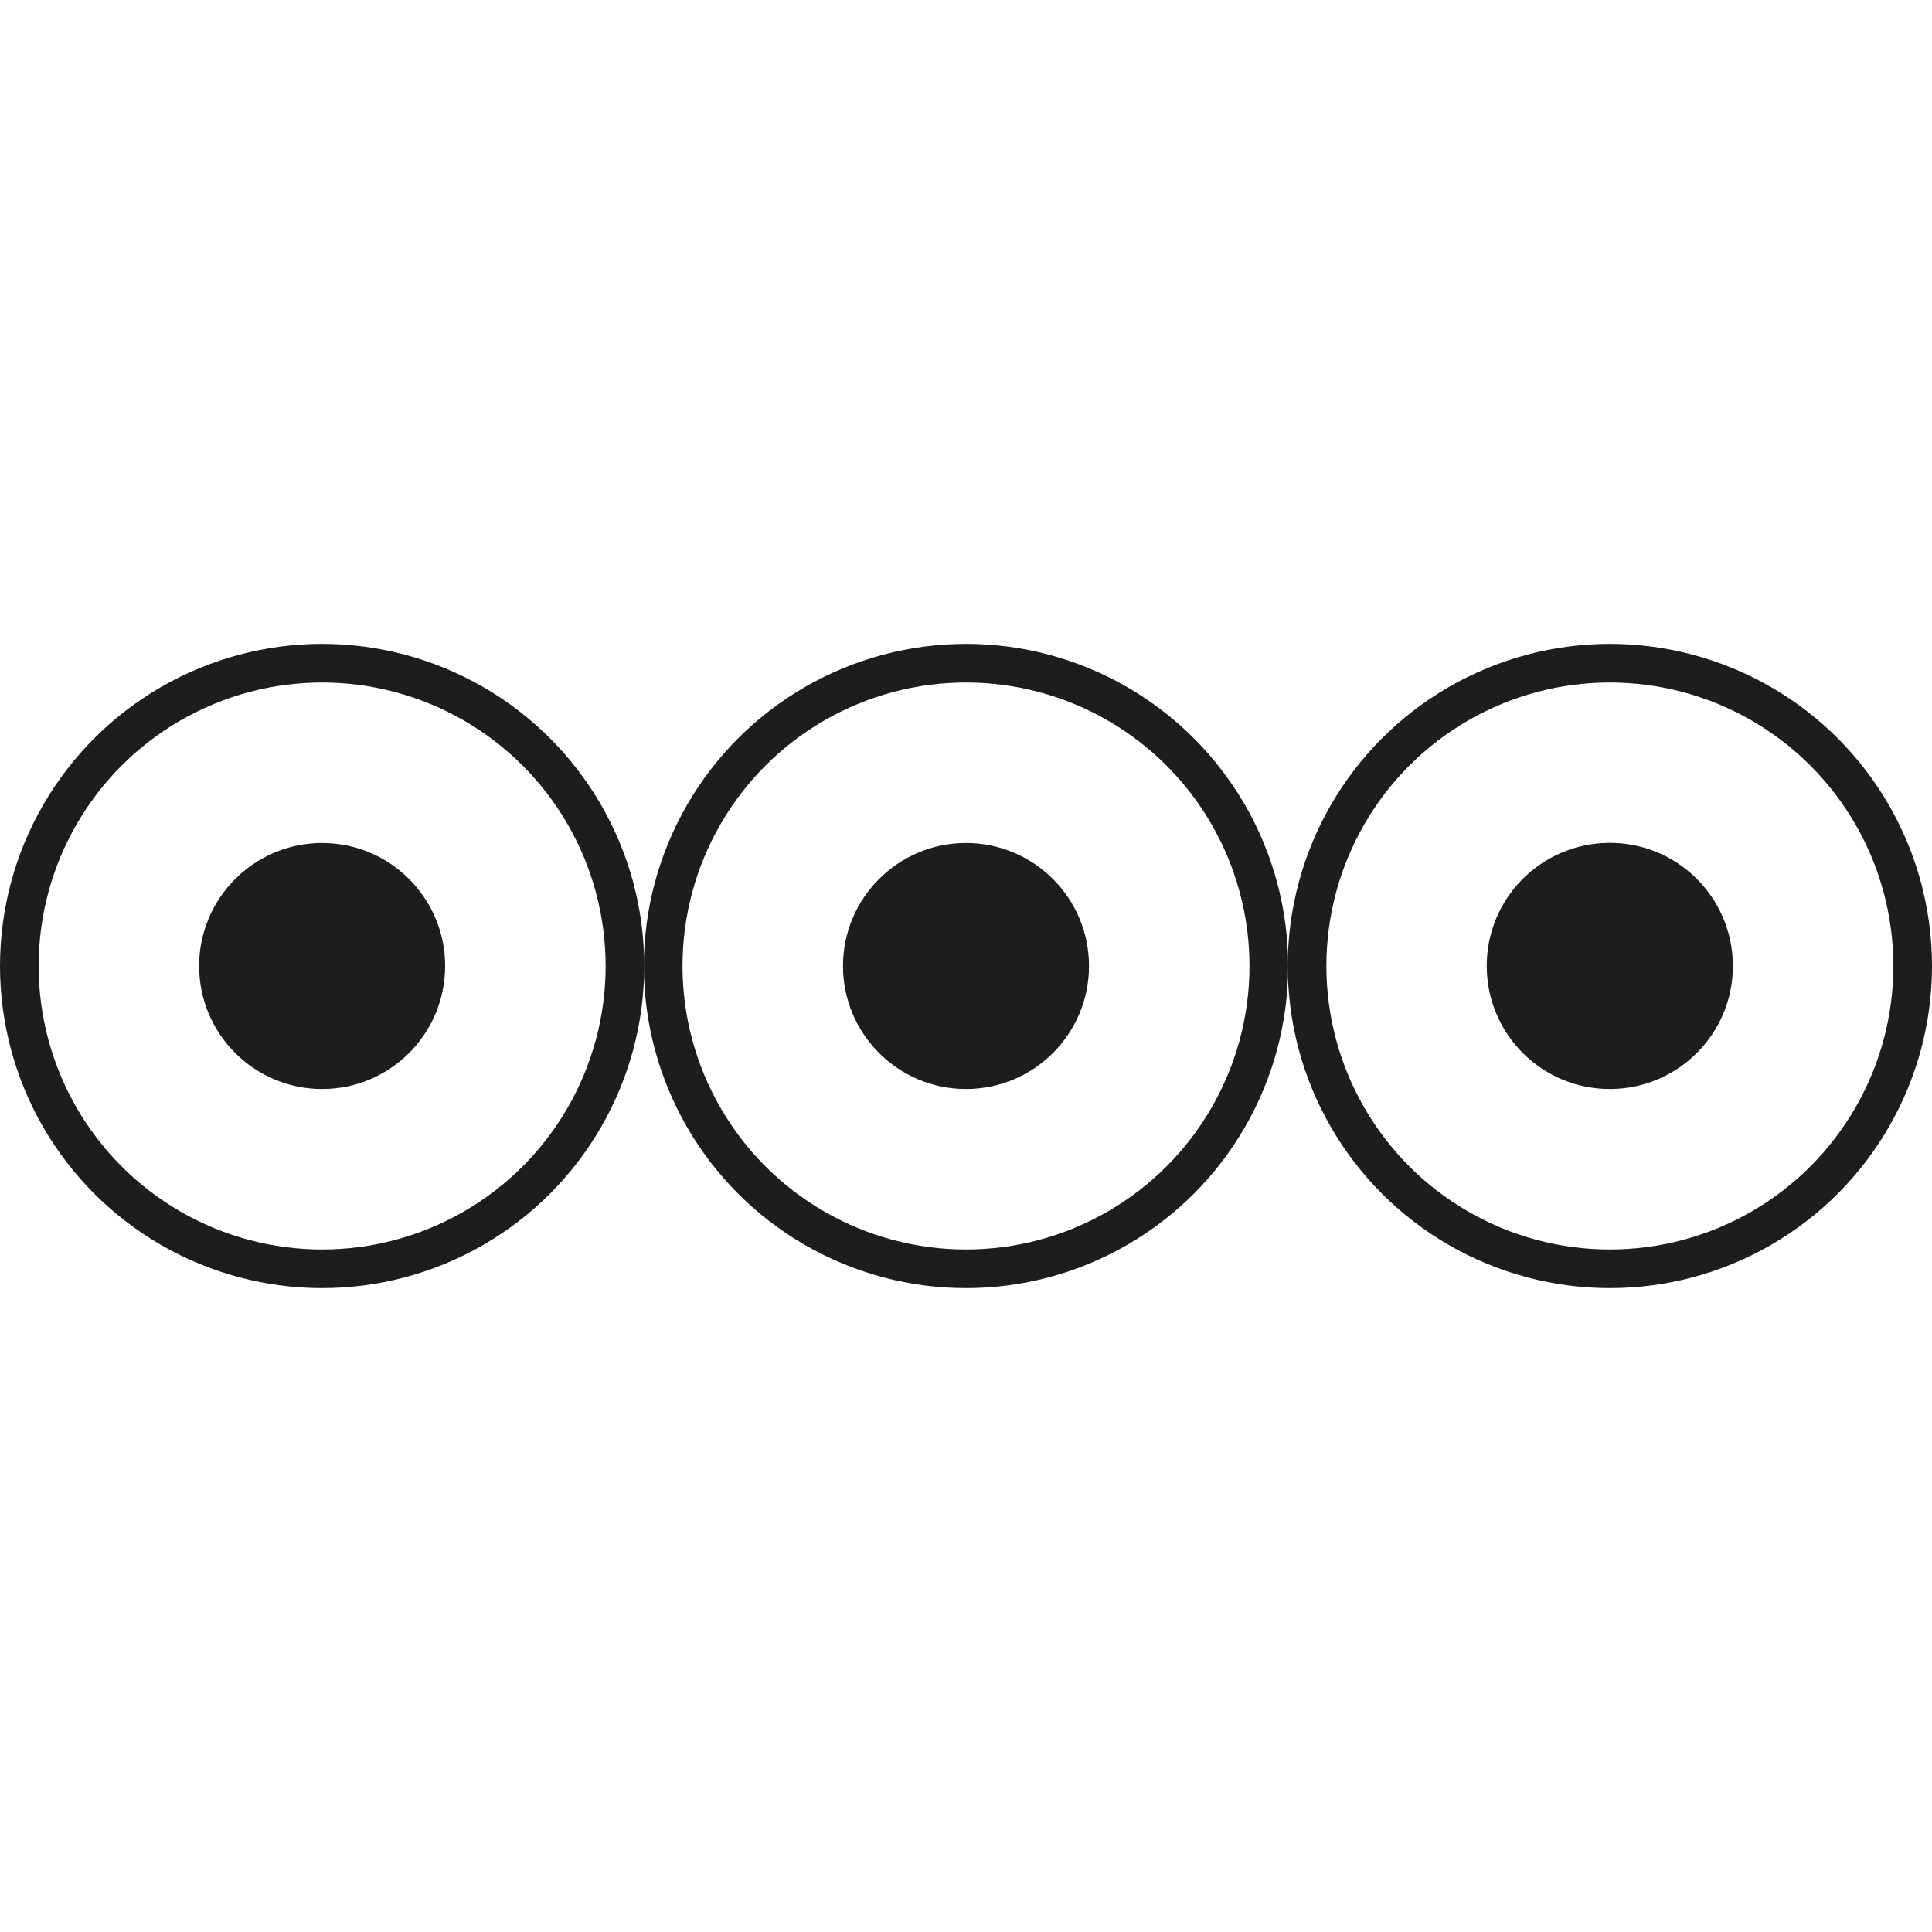<?xml version="1.0" encoding="UTF-8"?><svg id="Ebene_3" xmlns="http://www.w3.org/2000/svg" viewBox="0 0 150 150"><defs><style>.cls-1{fill:none;stroke:#1d1d1b;stroke-width:3px;}.cls-2{fill:#1d1d1b;}</style></defs><circle class="cls-1" cx="75" cy="75" r="23.51"/><path class="cls-2" d="m75,84.55c5.28,0,9.55-4.28,9.55-9.55s-4.28-9.55-9.55-9.55-9.55,4.28-9.55,9.55,4.28,9.55,9.55,9.55"/><circle class="cls-1" cx="25.01" cy="75" r="23.51"/><path class="cls-2" d="m25.01,84.55c5.28,0,9.55-4.28,9.55-9.55s-4.28-9.55-9.55-9.55-9.55,4.28-9.55,9.55,4.28,9.55,9.55,9.55"/><circle class="cls-1" cx="124.99" cy="75" r="23.51"/><path class="cls-2" d="m125.07,84.55c5.28-.05,9.52-4.36,9.47-9.64-.05-5.28-4.36-9.52-9.64-9.47s-9.52,4.36-9.47,9.64c.05,5.28,4.36,9.52,9.64,9.47"/></svg>